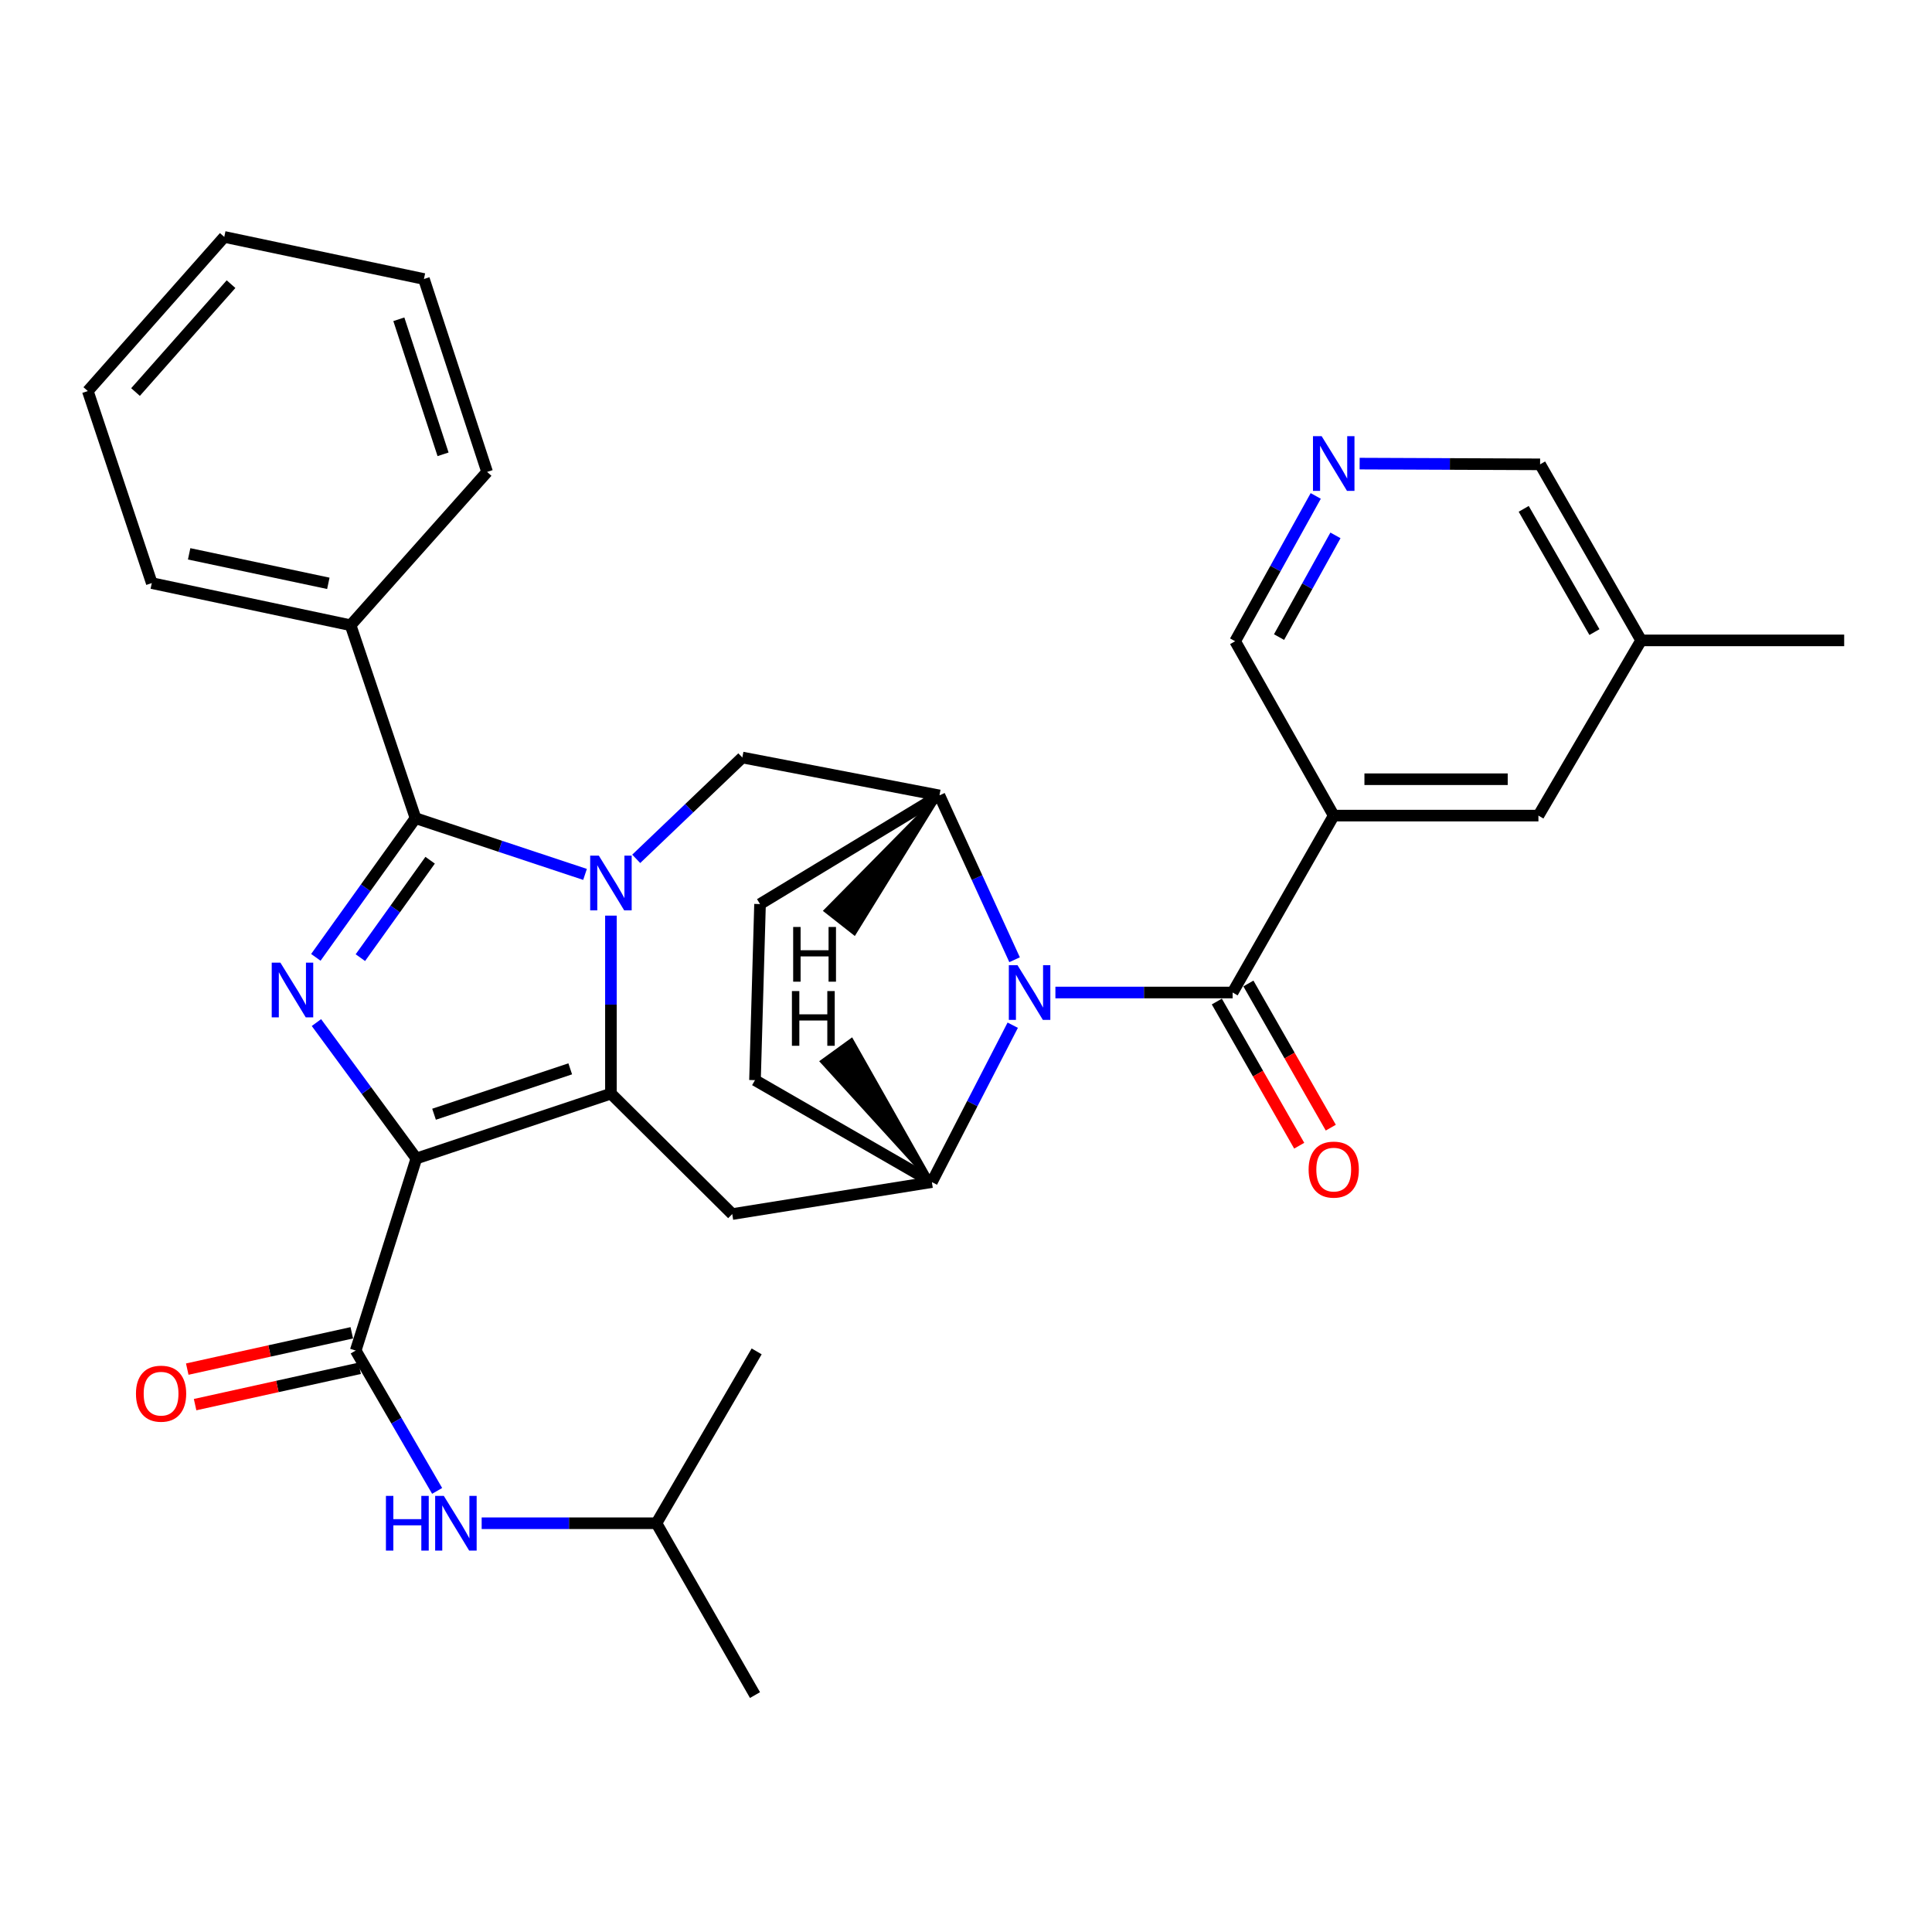 <?xml version='1.0' encoding='iso-8859-1'?>
<svg version='1.1' baseProfile='full'
              xmlns='http://www.w3.org/2000/svg'
                      xmlns:rdkit='http://www.rdkit.org/xml'
                      xmlns:xlink='http://www.w3.org/1999/xlink'
                  xml:space='preserve'
width='1000px' height='1000px' viewBox='0 0 1000 1000'>
<!-- END OF HEADER -->
<rect style='opacity:1.0;fill:#FFFFFF;stroke:none' width='1000' height='1000' x='0' y='0'> </rect>
<path class='bond-1' d='M 215.505,599.622 L 316.215,566.056' style='fill:none;fill-rule:evenodd;stroke:#000000;stroke-width:6px;stroke-linecap:butt;stroke-linejoin:miter;stroke-opacity:1' />
<path class='bond-1' d='M 224.658,576.725 L 295.155,553.229' style='fill:none;fill-rule:evenodd;stroke:#000000;stroke-width:6px;stroke-linecap:butt;stroke-linejoin:miter;stroke-opacity:1' />
<path class='bond-2' d='M 215.505,599.622 L 189.645,564.452' style='fill:none;fill-rule:evenodd;stroke:#000000;stroke-width:6px;stroke-linecap:butt;stroke-linejoin:miter;stroke-opacity:1' />
<path class='bond-2' d='M 189.645,564.452 L 163.786,529.282' style='fill:none;fill-rule:evenodd;stroke:#0000FF;stroke-width:6px;stroke-linecap:butt;stroke-linejoin:miter;stroke-opacity:1' />
<path class='bond-6' d='M 215.505,599.622 L 184.114,699.046' style='fill:none;fill-rule:evenodd;stroke:#000000;stroke-width:6px;stroke-linecap:butt;stroke-linejoin:miter;stroke-opacity:1' />
<path class='bond-0' d='M 316.215,473.926 L 316.215,519.991' style='fill:none;fill-rule:evenodd;stroke:#0000FF;stroke-width:6px;stroke-linecap:butt;stroke-linejoin:miter;stroke-opacity:1' />
<path class='bond-0' d='M 316.215,519.991 L 316.215,566.056' style='fill:none;fill-rule:evenodd;stroke:#000000;stroke-width:6px;stroke-linecap:butt;stroke-linejoin:miter;stroke-opacity:1' />
<path class='bond-11' d='M 329.307,444.537 L 356.767,418.31' style='fill:none;fill-rule:evenodd;stroke:#0000FF;stroke-width:6px;stroke-linecap:butt;stroke-linejoin:miter;stroke-opacity:1' />
<path class='bond-11' d='M 356.767,418.31 L 384.227,392.083' style='fill:none;fill-rule:evenodd;stroke:#000000;stroke-width:6px;stroke-linecap:butt;stroke-linejoin:miter;stroke-opacity:1' />
<path class='bond-32' d='M 302.811,452.593 L 258.938,438.039' style='fill:none;fill-rule:evenodd;stroke:#0000FF;stroke-width:6px;stroke-linecap:butt;stroke-linejoin:miter;stroke-opacity:1' />
<path class='bond-32' d='M 258.938,438.039 L 215.066,423.484' style='fill:none;fill-rule:evenodd;stroke:#000000;stroke-width:6px;stroke-linecap:butt;stroke-linejoin:miter;stroke-opacity:1' />
<path class='bond-7' d='M 316.215,566.056 L 379.008,628.398' style='fill:none;fill-rule:evenodd;stroke:#000000;stroke-width:6px;stroke-linecap:butt;stroke-linejoin:miter;stroke-opacity:1' />
<path class='bond-3' d='M 163.482,495.522 L 189.274,459.503' style='fill:none;fill-rule:evenodd;stroke:#0000FF;stroke-width:6px;stroke-linecap:butt;stroke-linejoin:miter;stroke-opacity:1' />
<path class='bond-3' d='M 189.274,459.503 L 215.066,423.484' style='fill:none;fill-rule:evenodd;stroke:#000000;stroke-width:6px;stroke-linecap:butt;stroke-linejoin:miter;stroke-opacity:1' />
<path class='bond-3' d='M 186.528,495.678 L 204.582,470.465' style='fill:none;fill-rule:evenodd;stroke:#0000FF;stroke-width:6px;stroke-linecap:butt;stroke-linejoin:miter;stroke-opacity:1' />
<path class='bond-3' d='M 204.582,470.465 L 222.636,445.251' style='fill:none;fill-rule:evenodd;stroke:#000000;stroke-width:6px;stroke-linecap:butt;stroke-linejoin:miter;stroke-opacity:1' />
<path class='bond-13' d='M 215.066,423.484 L 181.478,323.621' style='fill:none;fill-rule:evenodd;stroke:#000000;stroke-width:6px;stroke-linecap:butt;stroke-linejoin:miter;stroke-opacity:1' />
<path class='bond-4' d='M 524.187,530.644 L 503.26,571.247' style='fill:none;fill-rule:evenodd;stroke:#0000FF;stroke-width:6px;stroke-linecap:butt;stroke-linejoin:miter;stroke-opacity:1' />
<path class='bond-4' d='M 503.26,571.247 L 482.333,611.85' style='fill:none;fill-rule:evenodd;stroke:#000000;stroke-width:6px;stroke-linecap:butt;stroke-linejoin:miter;stroke-opacity:1' />
<path class='bond-5' d='M 546.275,513.724 L 592.138,513.724' style='fill:none;fill-rule:evenodd;stroke:#0000FF;stroke-width:6px;stroke-linecap:butt;stroke-linejoin:miter;stroke-opacity:1' />
<path class='bond-5' d='M 592.138,513.724 L 638.001,513.724' style='fill:none;fill-rule:evenodd;stroke:#000000;stroke-width:6px;stroke-linecap:butt;stroke-linejoin:miter;stroke-opacity:1' />
<path class='bond-33' d='M 525.148,496.759 L 505.696,454.233' style='fill:none;fill-rule:evenodd;stroke:#0000FF;stroke-width:6px;stroke-linecap:butt;stroke-linejoin:miter;stroke-opacity:1' />
<path class='bond-33' d='M 505.696,454.233 L 486.245,411.706' style='fill:none;fill-rule:evenodd;stroke:#000000;stroke-width:6px;stroke-linecap:butt;stroke-linejoin:miter;stroke-opacity:1' />
<path class='bond-10' d='M 638.001,513.724 L 690.333,422.156' style='fill:none;fill-rule:evenodd;stroke:#000000;stroke-width:6px;stroke-linecap:butt;stroke-linejoin:miter;stroke-opacity:1' />
<path class='bond-16' d='M 629.827,518.395 L 651.148,555.705' style='fill:none;fill-rule:evenodd;stroke:#000000;stroke-width:6px;stroke-linecap:butt;stroke-linejoin:miter;stroke-opacity:1' />
<path class='bond-16' d='M 651.148,555.705 L 672.469,593.016' style='fill:none;fill-rule:evenodd;stroke:#FF0000;stroke-width:6px;stroke-linecap:butt;stroke-linejoin:miter;stroke-opacity:1' />
<path class='bond-16' d='M 646.174,509.053 L 667.495,546.364' style='fill:none;fill-rule:evenodd;stroke:#000000;stroke-width:6px;stroke-linecap:butt;stroke-linejoin:miter;stroke-opacity:1' />
<path class='bond-16' d='M 667.495,546.364 L 688.816,583.675' style='fill:none;fill-rule:evenodd;stroke:#FF0000;stroke-width:6px;stroke-linecap:butt;stroke-linejoin:miter;stroke-opacity:1' />
<path class='bond-12' d='M 184.114,699.046 L 205.187,735.365' style='fill:none;fill-rule:evenodd;stroke:#000000;stroke-width:6px;stroke-linecap:butt;stroke-linejoin:miter;stroke-opacity:1' />
<path class='bond-12' d='M 205.187,735.365 L 226.261,771.684' style='fill:none;fill-rule:evenodd;stroke:#0000FF;stroke-width:6px;stroke-linecap:butt;stroke-linejoin:miter;stroke-opacity:1' />
<path class='bond-17' d='M 182.085,689.853 L 139.504,699.253' style='fill:none;fill-rule:evenodd;stroke:#000000;stroke-width:6px;stroke-linecap:butt;stroke-linejoin:miter;stroke-opacity:1' />
<path class='bond-17' d='M 139.504,699.253 L 96.922,708.652' style='fill:none;fill-rule:evenodd;stroke:#FF0000;stroke-width:6px;stroke-linecap:butt;stroke-linejoin:miter;stroke-opacity:1' />
<path class='bond-17' d='M 186.143,708.239 L 143.562,717.638' style='fill:none;fill-rule:evenodd;stroke:#000000;stroke-width:6px;stroke-linecap:butt;stroke-linejoin:miter;stroke-opacity:1' />
<path class='bond-17' d='M 143.562,717.638 L 100.981,727.038' style='fill:none;fill-rule:evenodd;stroke:#FF0000;stroke-width:6px;stroke-linecap:butt;stroke-linejoin:miter;stroke-opacity:1' />
<path class='bond-8' d='M 379.008,628.398 L 482.333,611.85' style='fill:none;fill-rule:evenodd;stroke:#000000;stroke-width:6px;stroke-linecap:butt;stroke-linejoin:miter;stroke-opacity:1' />
<path class='bond-18' d='M 482.333,611.85 L 390.786,559.079' style='fill:none;fill-rule:evenodd;stroke:#000000;stroke-width:6px;stroke-linecap:butt;stroke-linejoin:miter;stroke-opacity:1' />
<path class='bond-37' d='M 482.333,611.85 L 440.748,538.389 L 425.5,549.433 Z' style='fill:#000000;fill-rule:evenodd;fill-opacity:1;stroke:#000000;stroke-width:2px;stroke-linecap:butt;stroke-linejoin:miter;stroke-opacity:1;' />
<path class='bond-9' d='M 486.245,411.706 L 384.227,392.083' style='fill:none;fill-rule:evenodd;stroke:#000000;stroke-width:6px;stroke-linecap:butt;stroke-linejoin:miter;stroke-opacity:1' />
<path class='bond-34' d='M 486.245,411.706 L 393.39,467.95' style='fill:none;fill-rule:evenodd;stroke:#000000;stroke-width:6px;stroke-linecap:butt;stroke-linejoin:miter;stroke-opacity:1' />
<path class='bond-38' d='M 486.245,411.706 L 427.4,471.368 L 442.206,483 Z' style='fill:#000000;fill-rule:evenodd;fill-opacity:1;stroke:#000000;stroke-width:2px;stroke-linecap:butt;stroke-linejoin:miter;stroke-opacity:1;' />
<path class='bond-15' d='M 690.333,422.156 L 796.284,422.156' style='fill:none;fill-rule:evenodd;stroke:#000000;stroke-width:6px;stroke-linecap:butt;stroke-linejoin:miter;stroke-opacity:1' />
<path class='bond-15' d='M 706.225,403.327 L 780.391,403.327' style='fill:none;fill-rule:evenodd;stroke:#000000;stroke-width:6px;stroke-linecap:butt;stroke-linejoin:miter;stroke-opacity:1' />
<path class='bond-20' d='M 690.333,422.156 L 639.308,331.906' style='fill:none;fill-rule:evenodd;stroke:#000000;stroke-width:6px;stroke-linecap:butt;stroke-linejoin:miter;stroke-opacity:1' />
<path class='bond-22' d='M 249.31,788.428 L 294.541,788.428' style='fill:none;fill-rule:evenodd;stroke:#0000FF;stroke-width:6px;stroke-linecap:butt;stroke-linejoin:miter;stroke-opacity:1' />
<path class='bond-22' d='M 294.541,788.428 L 339.772,788.428' style='fill:none;fill-rule:evenodd;stroke:#000000;stroke-width:6px;stroke-linecap:butt;stroke-linejoin:miter;stroke-opacity:1' />
<path class='bond-24' d='M 181.478,323.621 L 78.561,301.812' style='fill:none;fill-rule:evenodd;stroke:#000000;stroke-width:6px;stroke-linecap:butt;stroke-linejoin:miter;stroke-opacity:1' />
<path class='bond-24' d='M 169.944,301.93 L 97.902,286.664' style='fill:none;fill-rule:evenodd;stroke:#000000;stroke-width:6px;stroke-linecap:butt;stroke-linejoin:miter;stroke-opacity:1' />
<path class='bond-25' d='M 181.478,323.621 L 252.126,244.27' style='fill:none;fill-rule:evenodd;stroke:#000000;stroke-width:6px;stroke-linecap:butt;stroke-linejoin:miter;stroke-opacity:1' />
<path class='bond-14' d='M 681.02,256.699 L 660.164,294.302' style='fill:none;fill-rule:evenodd;stroke:#0000FF;stroke-width:6px;stroke-linecap:butt;stroke-linejoin:miter;stroke-opacity:1' />
<path class='bond-14' d='M 660.164,294.302 L 639.308,331.906' style='fill:none;fill-rule:evenodd;stroke:#000000;stroke-width:6px;stroke-linecap:butt;stroke-linejoin:miter;stroke-opacity:1' />
<path class='bond-14' d='M 691.229,277.112 L 676.63,303.434' style='fill:none;fill-rule:evenodd;stroke:#0000FF;stroke-width:6px;stroke-linecap:butt;stroke-linejoin:miter;stroke-opacity:1' />
<path class='bond-14' d='M 676.63,303.434 L 662.03,329.757' style='fill:none;fill-rule:evenodd;stroke:#000000;stroke-width:6px;stroke-linecap:butt;stroke-linejoin:miter;stroke-opacity:1' />
<path class='bond-23' d='M 703.743,239.962 L 750.447,240.15' style='fill:none;fill-rule:evenodd;stroke:#0000FF;stroke-width:6px;stroke-linecap:butt;stroke-linejoin:miter;stroke-opacity:1' />
<path class='bond-23' d='M 750.447,240.15 L 797.152,240.337' style='fill:none;fill-rule:evenodd;stroke:#000000;stroke-width:6px;stroke-linecap:butt;stroke-linejoin:miter;stroke-opacity:1' />
<path class='bond-21' d='M 796.284,422.156 L 849.452,331.466' style='fill:none;fill-rule:evenodd;stroke:#000000;stroke-width:6px;stroke-linecap:butt;stroke-linejoin:miter;stroke-opacity:1' />
<path class='bond-19' d='M 390.786,559.079 L 393.39,467.95' style='fill:none;fill-rule:evenodd;stroke:#000000;stroke-width:6px;stroke-linecap:butt;stroke-linejoin:miter;stroke-opacity:1' />
<path class='bond-26' d='M 849.452,331.466 L 954.545,331.466' style='fill:none;fill-rule:evenodd;stroke:#000000;stroke-width:6px;stroke-linecap:butt;stroke-linejoin:miter;stroke-opacity:1' />
<path class='bond-36' d='M 849.452,331.466 L 797.152,240.337' style='fill:none;fill-rule:evenodd;stroke:#000000;stroke-width:6px;stroke-linecap:butt;stroke-linejoin:miter;stroke-opacity:1' />
<path class='bond-36' d='M 825.277,327.169 L 788.667,263.379' style='fill:none;fill-rule:evenodd;stroke:#000000;stroke-width:6px;stroke-linecap:butt;stroke-linejoin:miter;stroke-opacity:1' />
<path class='bond-27' d='M 339.772,788.428 L 391.643,699.475' style='fill:none;fill-rule:evenodd;stroke:#000000;stroke-width:6px;stroke-linecap:butt;stroke-linejoin:miter;stroke-opacity:1' />
<path class='bond-28' d='M 339.772,788.428 L 390.786,877.371' style='fill:none;fill-rule:evenodd;stroke:#000000;stroke-width:6px;stroke-linecap:butt;stroke-linejoin:miter;stroke-opacity:1' />
<path class='bond-30' d='M 78.561,301.812 L 45.455,202.409' style='fill:none;fill-rule:evenodd;stroke:#000000;stroke-width:6px;stroke-linecap:butt;stroke-linejoin:miter;stroke-opacity:1' />
<path class='bond-29' d='M 252.126,244.27 L 219.428,144.418' style='fill:none;fill-rule:evenodd;stroke:#000000;stroke-width:6px;stroke-linecap:butt;stroke-linejoin:miter;stroke-opacity:1' />
<path class='bond-29' d='M 229.328,235.152 L 206.439,165.255' style='fill:none;fill-rule:evenodd;stroke:#000000;stroke-width:6px;stroke-linecap:butt;stroke-linejoin:miter;stroke-opacity:1' />
<path class='bond-31' d='M 219.428,144.418 L 116.081,122.629' style='fill:none;fill-rule:evenodd;stroke:#000000;stroke-width:6px;stroke-linecap:butt;stroke-linejoin:miter;stroke-opacity:1' />
<path class='bond-35' d='M 45.455,202.409 L 116.081,122.629' style='fill:none;fill-rule:evenodd;stroke:#000000;stroke-width:6px;stroke-linecap:butt;stroke-linejoin:miter;stroke-opacity:1' />
<path class='bond-35' d='M 70.146,202.922 L 119.585,147.077' style='fill:none;fill-rule:evenodd;stroke:#000000;stroke-width:6px;stroke-linecap:butt;stroke-linejoin:miter;stroke-opacity:1' />
<path  class='atom-1' d='M 309.955 442.88
L 319.235 457.88
Q 320.155 459.36, 321.635 462.04
Q 323.115 464.72, 323.195 464.88
L 323.195 442.88
L 326.955 442.88
L 326.955 471.2
L 323.075 471.2
L 313.115 454.8
Q 311.955 452.88, 310.715 450.68
Q 309.515 448.48, 309.155 447.8
L 309.155 471.2
L 305.475 471.2
L 305.475 442.88
L 309.955 442.88
' fill='#0000FF'/>
<path  class='atom-3' d='M 145.124 498.256
L 154.404 513.256
Q 155.324 514.736, 156.804 517.416
Q 158.284 520.096, 158.364 520.256
L 158.364 498.256
L 162.124 498.256
L 162.124 526.576
L 158.244 526.576
L 148.284 510.176
Q 147.124 508.256, 145.884 506.056
Q 144.684 503.856, 144.324 503.176
L 144.324 526.576
L 140.644 526.576
L 140.644 498.256
L 145.124 498.256
' fill='#0000FF'/>
<path  class='atom-5' d='M 526.648 499.564
L 535.928 514.564
Q 536.848 516.044, 538.328 518.724
Q 539.808 521.404, 539.888 521.564
L 539.888 499.564
L 543.648 499.564
L 543.648 527.884
L 539.768 527.884
L 529.808 511.484
Q 528.648 509.564, 527.408 507.364
Q 526.208 505.164, 525.848 504.484
L 525.848 527.884
L 522.168 527.884
L 522.168 499.564
L 526.648 499.564
' fill='#0000FF'/>
<path  class='atom-13' d='M 199.756 774.268
L 203.596 774.268
L 203.596 786.308
L 218.076 786.308
L 218.076 774.268
L 221.916 774.268
L 221.916 802.588
L 218.076 802.588
L 218.076 789.508
L 203.596 789.508
L 203.596 802.588
L 199.756 802.588
L 199.756 774.268
' fill='#0000FF'/>
<path  class='atom-13' d='M 229.716 774.268
L 238.996 789.268
Q 239.916 790.748, 241.396 793.428
Q 242.876 796.108, 242.956 796.268
L 242.956 774.268
L 246.716 774.268
L 246.716 802.588
L 242.836 802.588
L 232.876 786.188
Q 231.716 784.268, 230.476 782.068
Q 229.276 779.868, 228.916 779.188
L 228.916 802.588
L 225.236 802.588
L 225.236 774.268
L 229.716 774.268
' fill='#0000FF'/>
<path  class='atom-15' d='M 684.073 225.749
L 693.353 240.749
Q 694.273 242.229, 695.753 244.909
Q 697.233 247.589, 697.313 247.749
L 697.313 225.749
L 701.073 225.749
L 701.073 254.069
L 697.193 254.069
L 687.233 237.669
Q 686.073 235.749, 684.833 233.549
Q 683.633 231.349, 683.273 230.669
L 683.273 254.069
L 679.593 254.069
L 679.593 225.749
L 684.073 225.749
' fill='#0000FF'/>
<path  class='atom-17' d='M 677.333 605.382
Q 677.333 598.582, 680.693 594.782
Q 684.053 590.982, 690.333 590.982
Q 696.613 590.982, 699.973 594.782
Q 703.333 598.582, 703.333 605.382
Q 703.333 612.262, 699.933 616.182
Q 696.533 620.062, 690.333 620.062
Q 684.093 620.062, 680.693 616.182
Q 677.333 612.302, 677.333 605.382
M 690.333 616.862
Q 694.653 616.862, 696.973 613.982
Q 699.333 611.062, 699.333 605.382
Q 699.333 599.822, 696.973 597.022
Q 694.653 594.182, 690.333 594.182
Q 686.013 594.182, 683.653 596.982
Q 681.333 599.782, 681.333 605.382
Q 681.333 611.102, 683.653 613.982
Q 686.013 616.862, 690.333 616.862
' fill='#FF0000'/>
<path  class='atom-18' d='M 70.373 721.364
Q 70.373 714.564, 73.733 710.764
Q 77.093 706.964, 83.373 706.964
Q 89.653 706.964, 93.013 710.764
Q 96.373 714.564, 96.373 721.364
Q 96.373 728.244, 92.973 732.164
Q 89.573 736.044, 83.373 736.044
Q 77.133 736.044, 73.733 732.164
Q 70.373 728.284, 70.373 721.364
M 83.373 732.844
Q 87.693 732.844, 90.013 729.964
Q 92.373 727.044, 92.373 721.364
Q 92.373 715.804, 90.013 713.004
Q 87.693 710.164, 83.373 710.164
Q 79.053 710.164, 76.693 712.964
Q 74.373 715.764, 74.373 721.364
Q 74.373 727.084, 76.693 729.964
Q 79.053 732.844, 83.373 732.844
' fill='#FF0000'/>
<path  class='atom-33' d='M 409.894 512.976
L 413.734 512.976
L 413.734 525.016
L 428.214 525.016
L 428.214 512.976
L 432.054 512.976
L 432.054 541.296
L 428.214 541.296
L 428.214 528.216
L 413.734 528.216
L 413.734 541.296
L 409.894 541.296
L 409.894 512.976
' fill='#000000'/>
<path  class='atom-34' d='M 410.544 479.799
L 414.384 479.799
L 414.384 491.839
L 428.864 491.839
L 428.864 479.799
L 432.704 479.799
L 432.704 508.119
L 428.864 508.119
L 428.864 495.039
L 414.384 495.039
L 414.384 508.119
L 410.544 508.119
L 410.544 479.799
' fill='#000000'/>
</svg>
